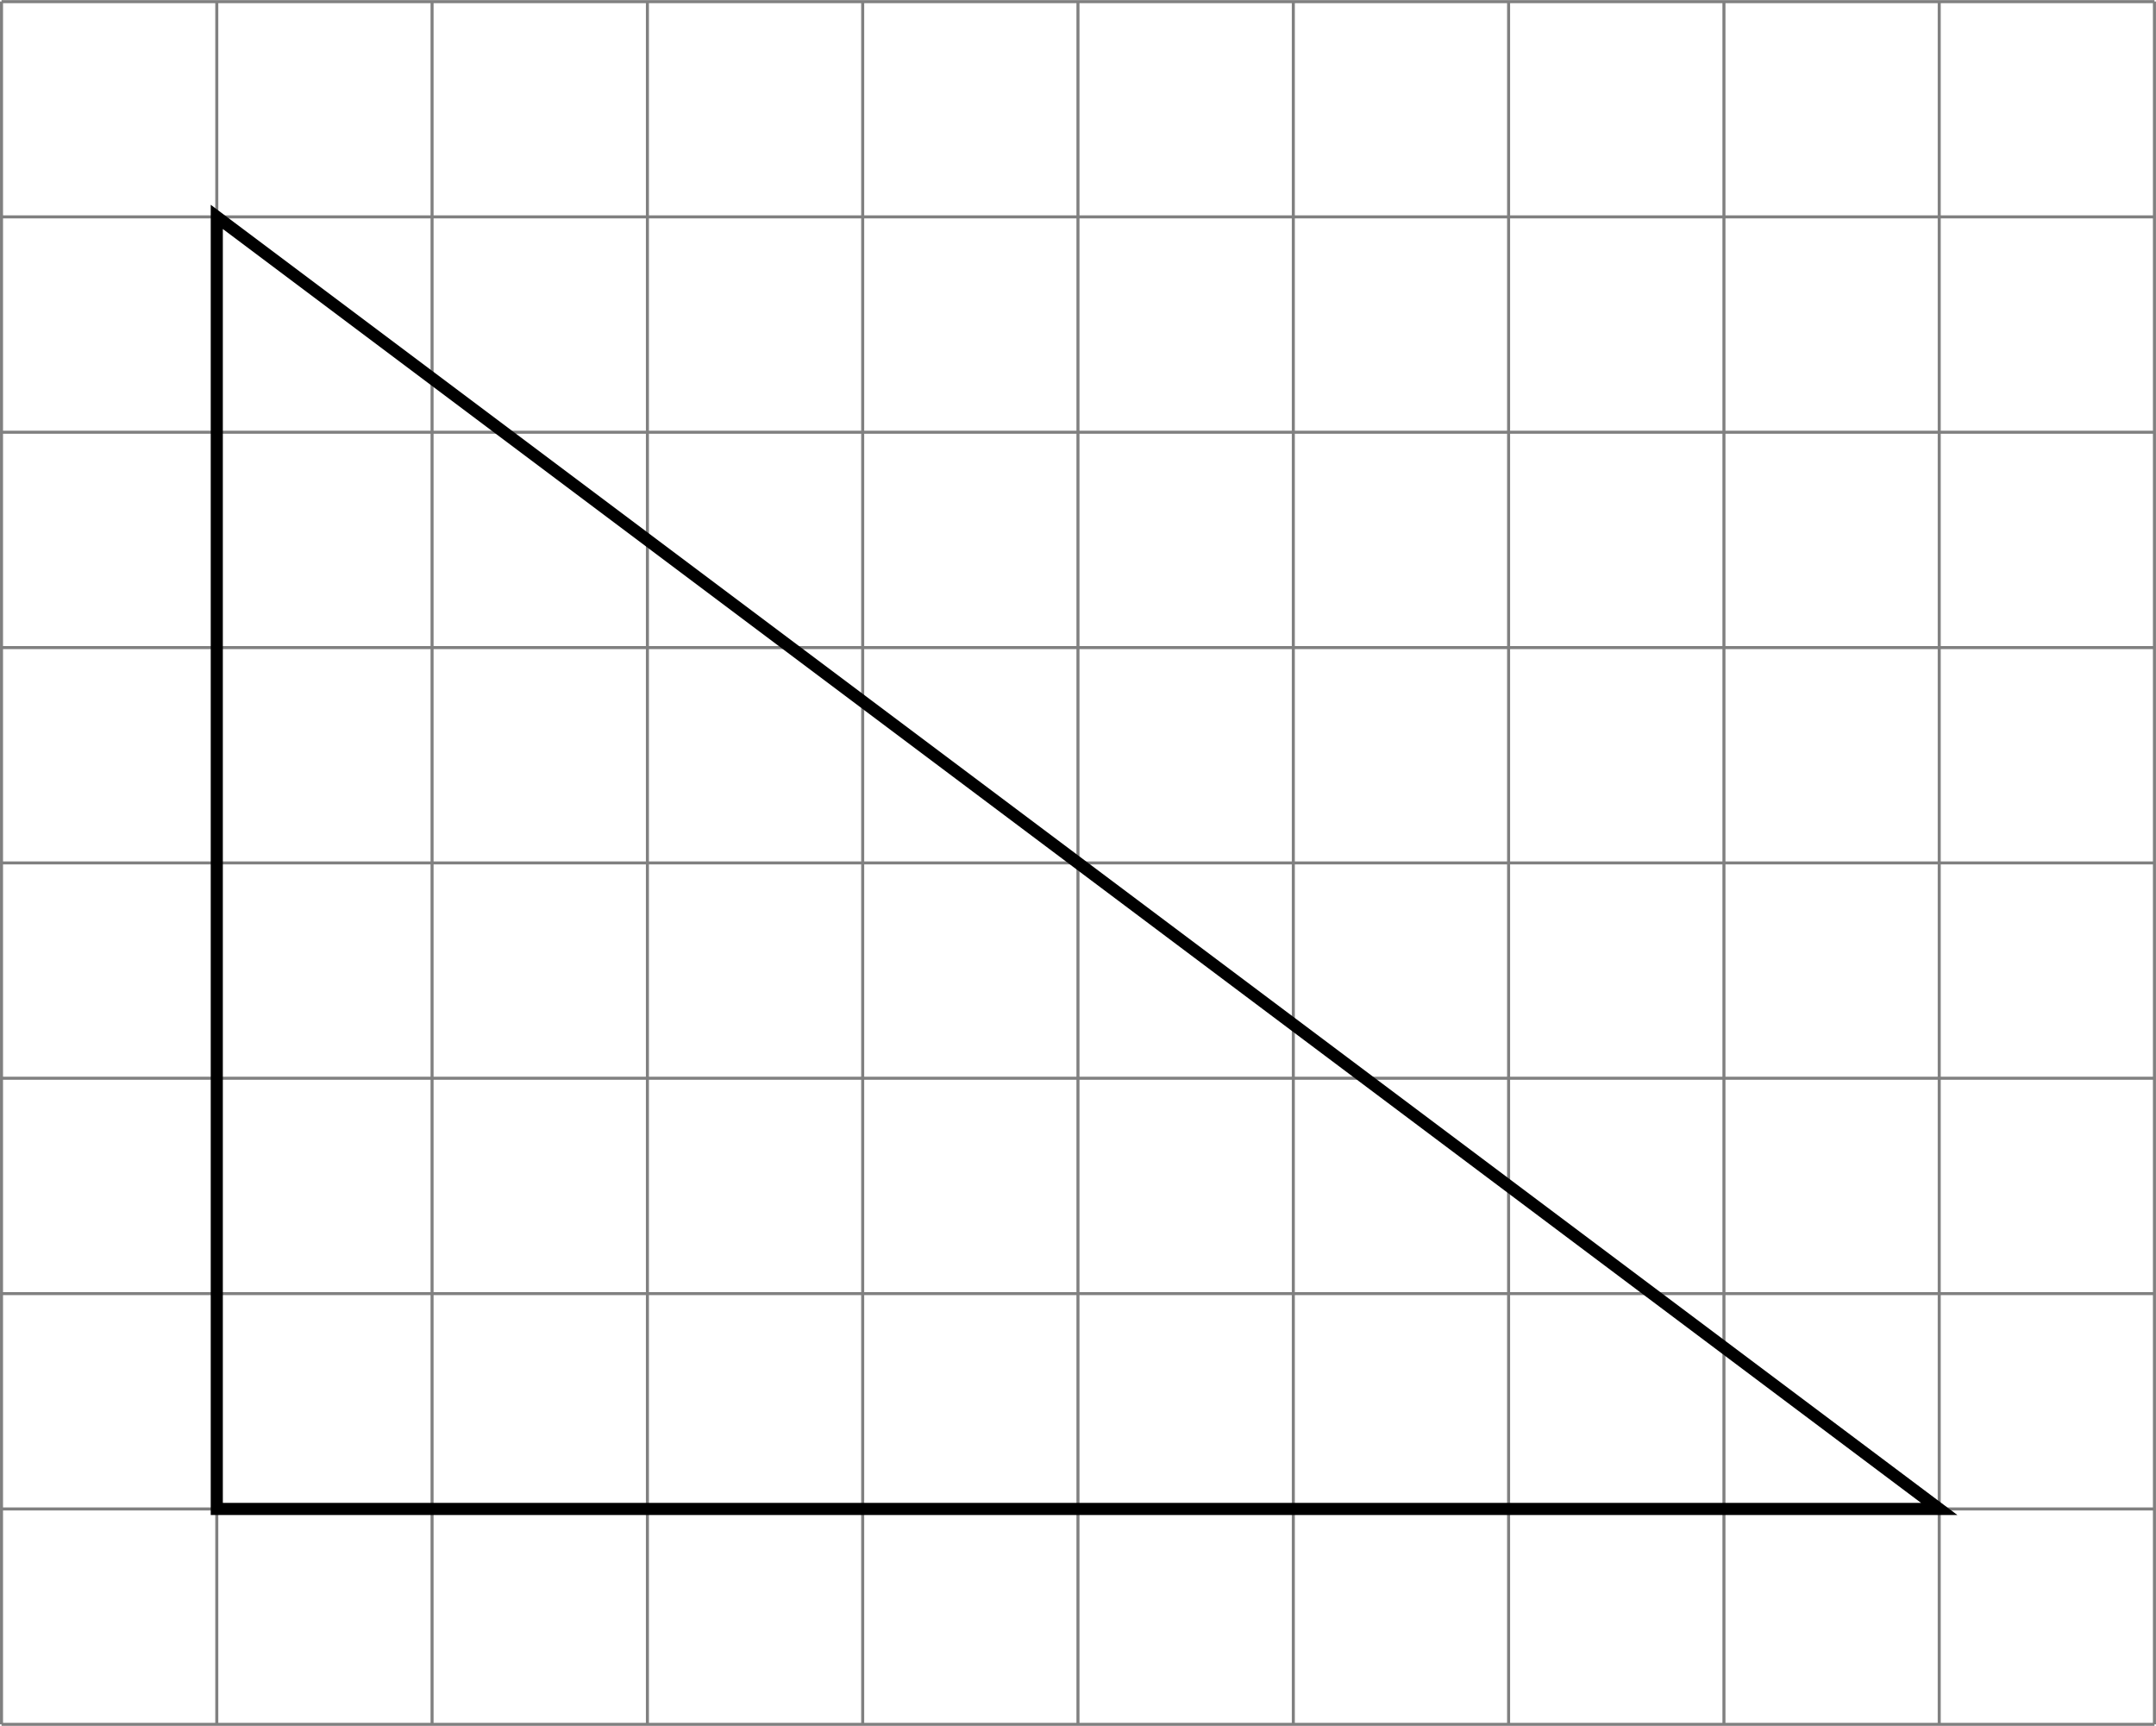 <?xml version='1.0' encoding='UTF-8'?>
<!-- This file was generated by dvisvgm 2.13.3 -->
<svg version='1.1' xmlns='http://www.w3.org/2000/svg' xmlns:xlink='http://www.w3.org/1999/xlink' width='283.859pt' height='227.18pt' viewBox='.004 268.387 283.859 227.18'>
<g id='page2' transform='matrix(2 0 0 2 0 0)'>
<path d='M.102 247.684H141.832M.102 233.508H141.832M.102 219.336H141.832M.102 205.16H141.832M.102 190.988H141.832M.102 176.816H141.832M.102 162.641H141.832M.102 148.469H141.832M.102 134.301H141.832M.102 247.684V134.293M14.273 247.684V134.293M28.445 247.684V134.293M42.621 247.684V134.293M56.793 247.684V134.293M70.965 247.684V134.293M85.141 247.684V134.293M99.313 247.684V134.293M113.489 247.684V134.293M127.661 247.684V134.293M141.829 247.684V134.293' stroke='#808080' fill='none' stroke-width='.199'/>
<path d='M14.273 233.508V148.469L127.661 233.508Z' stroke='#000' fill='none' stroke-width='.797' stroke-miterlimit='10'/>
</g>
</svg>